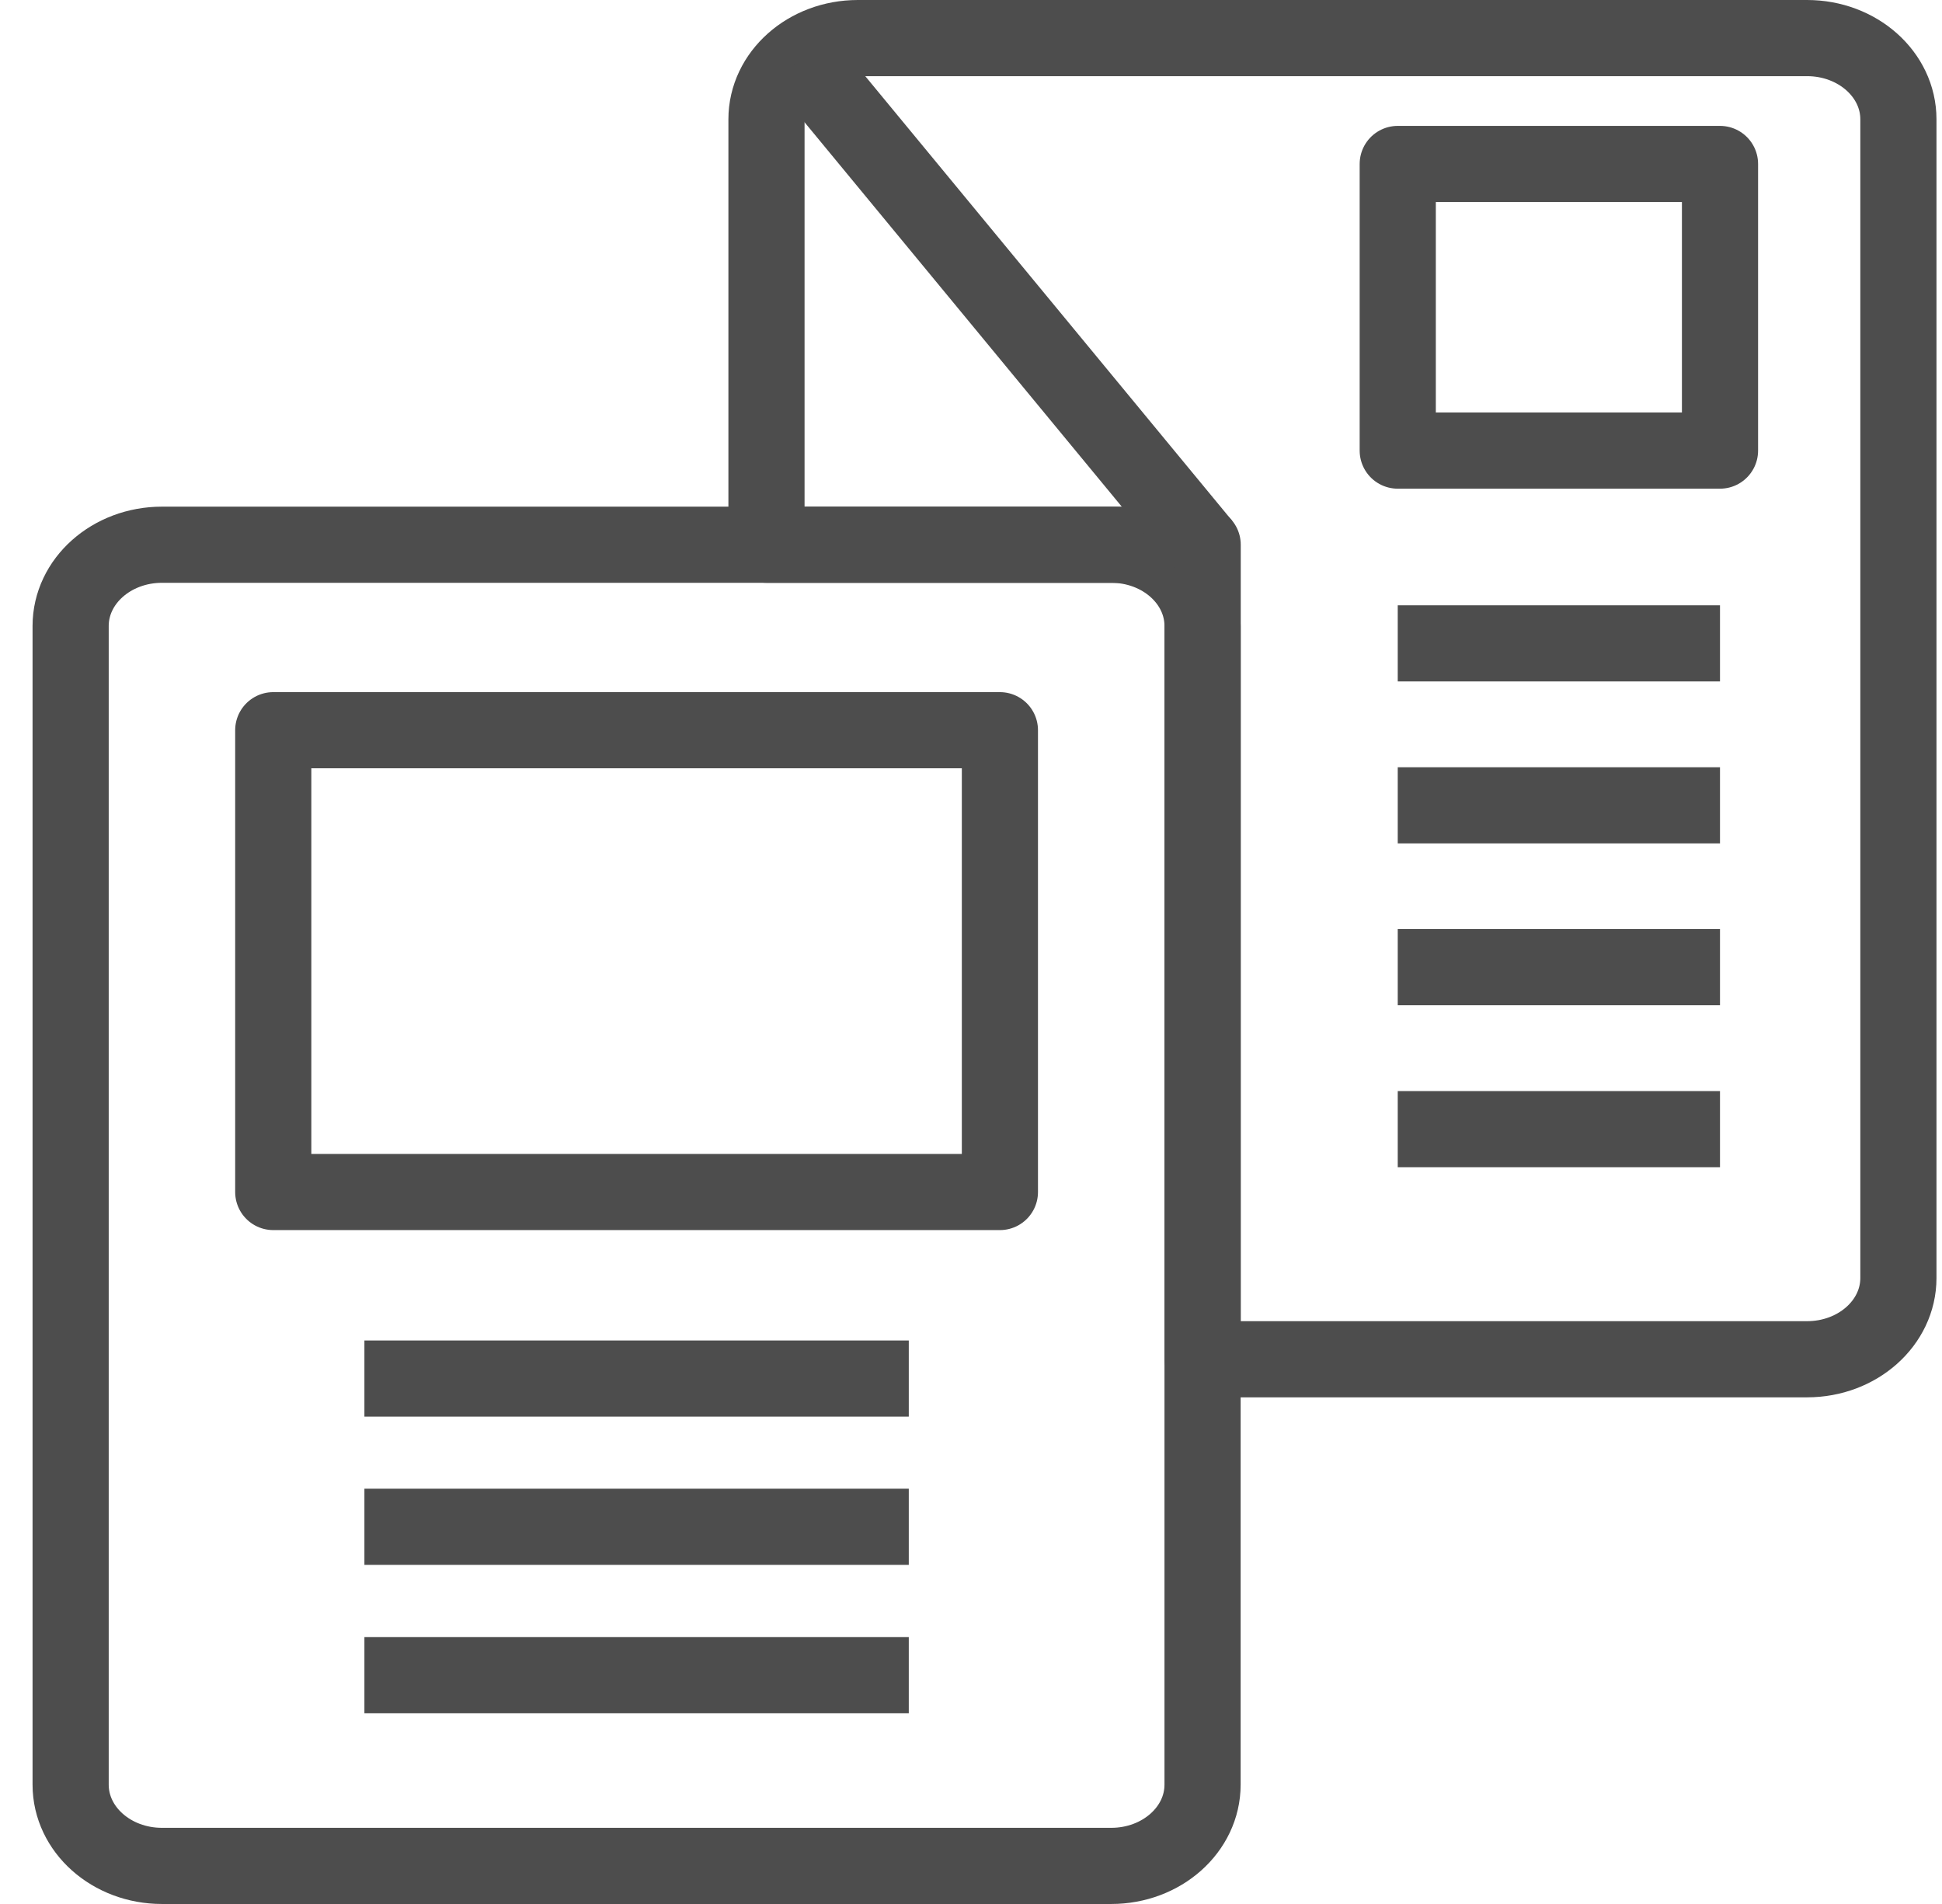 <svg width="51" height="50" viewBox="0 0 51 50" fill="none" xmlns="http://www.w3.org/2000/svg">
<path d="M29.183 14.305H4.253C2.929 14.305 1.855 15.26 1.855 16.439V46.867C1.855 48.045 2.929 49 4.253 49H29.183C30.507 49 31.581 48.045 31.581 46.867V16.439C31.581 15.26 30.507 14.305 29.183 14.305Z" stroke="#4D4D4D" stroke-width="2" stroke-miterlimit="10" stroke-linejoin="round"/>
<path d="M49.855 33.562C49.855 34.74 48.782 35.695 47.457 35.695H31.584V14.305H20.129V3.133C20.129 1.955 21.203 1 22.528 1H47.457C48.782 1 49.855 1.955 49.855 3.133V33.562Z" stroke="#4D4D4D" stroke-width="2" stroke-miterlimit="10" stroke-linejoin="round"/>
<path d="M21.042 1.534L31.581 14.305" stroke="#4D4D4D" stroke-width="2" stroke-miterlimit="10" stroke-linejoin="round"/>
<path d="M45.17 4.306H36.707V11.833H45.17V4.306Z" stroke="#4D4D4D" stroke-width="2" stroke-miterlimit="10" stroke-linejoin="round"/>
<path d="M36.707 16.895H45.17" stroke="#4D4D4D" stroke-width="2" stroke-miterlimit="10" stroke-linejoin="round"/>
<path d="M36.707 21.148H45.17" stroke="#4D4D4D" stroke-width="2" stroke-miterlimit="10" stroke-linejoin="round"/>
<path d="M36.707 25.399H45.17" stroke="#4D4D4D" stroke-width="2" stroke-miterlimit="10" stroke-linejoin="round"/>
<path d="M36.707 29.652H45.17" stroke="#4D4D4D" stroke-width="2" stroke-miterlimit="10" stroke-linejoin="round"/>
<path d="M26.259 19.176H7.176V31.303H26.259V19.176Z" stroke="#4D4D4D" stroke-width="2" stroke-miterlimit="10" stroke-linejoin="round"/>
<path d="M9.57 36.202H23.866" stroke="#4D4D4D" stroke-width="2" stroke-miterlimit="10" stroke-linejoin="round"/>
<path d="M9.57 40.095H23.866" stroke="#4D4D4D" stroke-width="2" stroke-miterlimit="10" stroke-linejoin="round"/>
<path d="M9.57 43.99H23.866" stroke="#4D4D4D" stroke-width="2" stroke-miterlimit="10" stroke-linejoin="round"/>
</svg>
